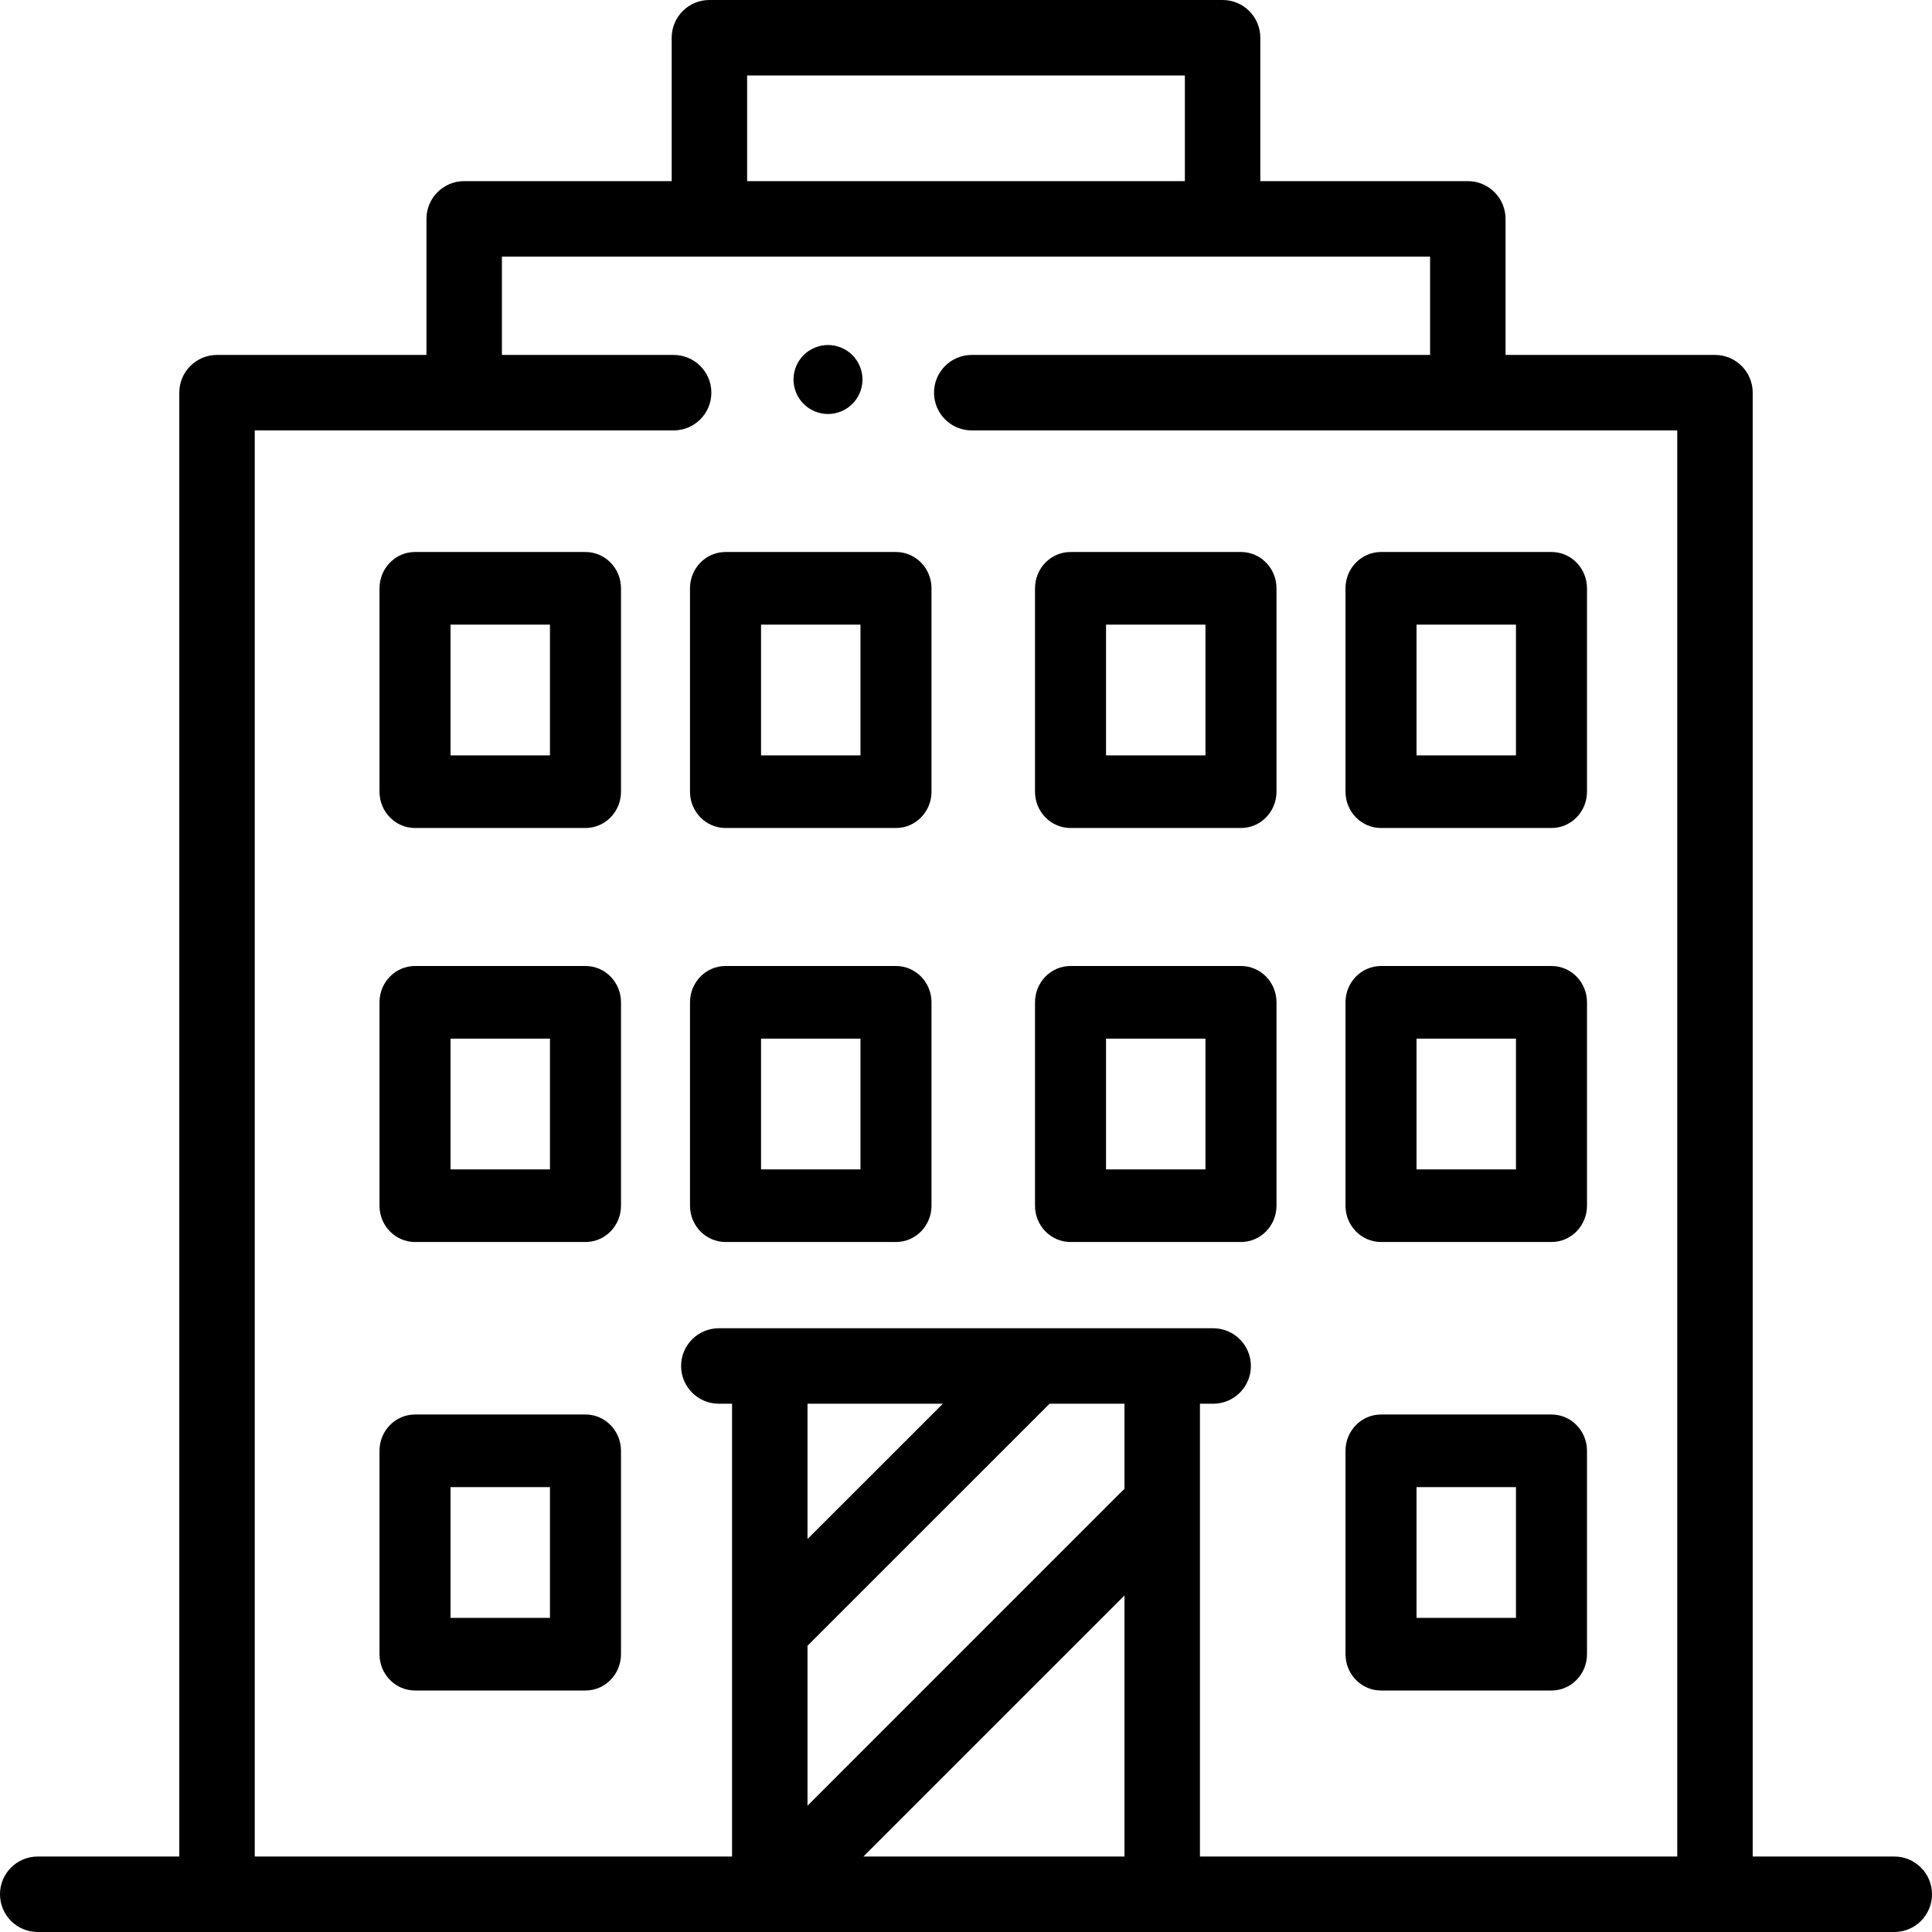 <?xml version="1.0" encoding="UTF-8"?>
<svg width="56px" height="56px" viewBox="0 0 56 56" version="1.1" xmlns="http://www.w3.org/2000/svg" xmlns:xlink="http://www.w3.org/1999/xlink">
    <!-- Generator: Sketch 64 (93537) - https://sketch.com -->
    <title>hotel</title>
    <desc>Created with Sketch.</desc>
    <g id="m_SB-B2B-Landing-Page" stroke="none" stroke-width="1" fill="none" fill-rule="evenodd">
        <g id="m_SB-Home-Page" transform="translate(-105, -4944)" fill="#000000" fill-rule="nonzero">
            <g id="SB-make-sure-buildings" transform="translate(39, 4440)">
                <g id="VERTICLAS" transform="translate(11, 244)">
                    <g id="HOTELS" transform="translate(0, 260)">
                        <g id="hotel" transform="translate(55, 0)">
                            <path d="M16.971,16 L12.029,16 C11.461,16 11,16.471 11,17.053 L11,22.947 C11,23.529 11.461,24 12.029,24 L16.971,24 C17.539,24 18,23.529 18,22.947 L18,17.053 C18,16.471 17.539,16 16.971,16 Z M15.941,21.895 L13.059,21.895 L13.059,18.105 L15.941,18.105 L15.941,21.895 Z" id="Shape"></path>
                            <path d="M16.971,28 L12.029,28 C11.461,28 11,28.471 11,29.053 L11,34.947 C11,35.529 11.461,36 12.029,36 L16.971,36 C17.539,36 18,35.529 18,34.947 L18,29.053 C18,28.471 17.539,28 16.971,28 Z M15.941,33.895 L13.059,33.895 L13.059,30.105 L15.941,30.105 L15.941,33.895 Z" id="Shape"></path>
                            <path d="M16.971,41 L12.029,41 C11.461,41 11,41.471 11,42.053 L11,47.947 C11,48.529 11.461,49 12.029,49 L16.971,49 C17.539,49 18,48.529 18,47.947 L18,42.053 C18,41.471 17.539,41 16.971,41 Z M15.941,46.895 L13.059,46.895 L13.059,43.105 L15.941,43.105 L15.941,46.895 Z" id="Shape"></path>
                            <path d="M44.971,41 L40.029,41 C39.461,41 39,41.471 39,42.053 L39,47.947 C39,48.529 39.461,49 40.029,49 L44.971,49 C45.539,49 46,48.529 46,47.947 L46,42.053 C46,41.471 45.539,41 44.971,41 Z M43.941,46.895 L41.059,46.895 L41.059,43.105 L43.941,43.105 L43.941,46.895 Z" id="Shape"></path>
                            <path d="M25.971,16 L21.029,16 C20.461,16 20,16.471 20,17.053 L20,22.947 C20,23.529 20.461,24 21.029,24 L25.971,24 C26.539,24 27,23.529 27,22.947 L27,17.053 C27,16.471 26.539,16 25.971,16 Z M24.941,21.895 L22.059,21.895 L22.059,18.105 L24.941,18.105 L24.941,21.895 Z" id="Shape"></path>
                            <path d="M35.971,16 L31.029,16 C30.461,16 30,16.471 30,17.053 L30,22.947 C30,23.529 30.461,24 31.029,24 L35.971,24 C36.539,24 37,23.529 37,22.947 L37,17.053 C37,16.471 36.539,16 35.971,16 Z M34.941,21.895 L32.059,21.895 L32.059,18.105 L34.941,18.105 L34.941,21.895 Z" id="Shape"></path>
                            <path d="M25.971,28 L21.029,28 C20.461,28 20,28.471 20,29.053 L20,34.947 C20,35.529 20.461,36 21.029,36 L25.971,36 C26.539,36 27,35.529 27,34.947 L27,29.053 C27,28.471 26.539,28 25.971,28 Z M24.941,33.895 L22.059,33.895 L22.059,30.105 L24.941,30.105 L24.941,33.895 Z" id="Shape"></path>
                            <path d="M35.971,28 L31.029,28 C30.461,28 30,28.471 30,29.053 L30,34.947 C30,35.529 30.461,36 31.029,36 L35.971,36 C36.539,36 37,35.529 37,34.947 L37,29.053 C37,28.471 36.539,28 35.971,28 Z M34.941,33.895 L32.059,33.895 L32.059,30.105 L34.941,30.105 L34.941,33.895 Z" id="Shape"></path>
                            <path d="M44.971,16 L40.029,16 C39.461,16 39,16.471 39,17.053 L39,22.947 C39,23.529 39.461,24 40.029,24 L44.971,24 C45.539,24 46,23.529 46,22.947 L46,17.053 C46,16.471 45.539,16 44.971,16 Z M43.941,21.895 L41.059,21.895 L41.059,18.105 L43.941,18.105 L43.941,21.895 Z" id="Shape"></path>
                            <path d="M44.971,28 L40.029,28 C39.461,28 39,28.471 39,29.053 L39,34.947 C39,35.529 39.461,36 40.029,36 L44.971,36 C45.539,36 46,35.529 46,34.947 L46,29.053 C46,28.471 45.539,28 44.971,28 Z M43.941,33.895 L41.059,33.895 L41.059,30.105 L43.941,30.105 L43.941,33.895 Z" id="Shape"></path>
                            <path d="M54.906,53.812 L50.803,53.812 L50.803,11.382 C50.803,10.778 50.314,10.288 49.71,10.288 L43.639,10.288 L43.639,6.344 C43.639,5.74 43.15,5.25 42.545,5.25 L36.531,5.25 L36.531,1.094 C36.531,0.49 36.042,0 35.438,0 L20.562,0 C19.958,0 19.469,0.49 19.469,1.094 L19.469,5.25 L13.455,5.25 C12.851,5.25 12.361,5.74 12.361,6.344 L12.361,10.288 L6.29,10.288 C5.686,10.288 5.197,10.778 5.197,11.382 L5.197,53.812 L1.094,53.812 C0.49,53.812 0,54.302 0,54.906 C0,55.51 0.49,56 1.094,56 L54.906,56 C55.51,56 56,55.51 56,54.906 C56,54.302 55.51,53.812 54.906,53.812 Z M21.656,2.188 L34.344,2.188 L34.344,5.25 L21.656,5.25 L21.656,2.188 Z M32.594,53.812 L25.026,53.812 L32.594,46.245 L32.594,53.812 Z M32.594,43.158 C32.569,43.178 32.545,43.2 32.522,43.222 L23.406,52.339 L23.406,47.703 L30.422,40.688 L32.594,40.688 L32.594,43.158 Z M23.406,44.609 L23.406,40.688 L27.328,40.688 L23.406,44.609 Z M48.616,53.812 L41.29,53.812 L34.781,53.812 L34.781,40.688 L35.164,40.688 C35.768,40.688 36.258,40.198 36.258,39.594 C36.258,38.99 35.768,38.5 35.164,38.5 L20.836,38.5 C20.232,38.5 19.742,38.99 19.742,39.594 C19.742,40.198 20.232,40.688 20.836,40.688 L21.219,40.688 L21.219,53.812 L7.384,53.812 L7.384,12.476 L19.525,12.476 C20.129,12.476 20.619,11.986 20.619,11.382 C20.619,10.778 20.129,10.288 19.525,10.288 L14.548,10.288 L14.548,7.438 L41.452,7.438 L41.452,10.288 L28.167,10.288 C27.563,10.288 27.073,10.778 27.073,11.382 C27.073,11.986 27.563,12.476 28.167,12.476 L48.616,12.476 L48.616,53.812 L48.616,53.812 Z" id="Shape"></path>
                            <path d="M24.707,10.293 C24.521,10.107 24.263,10 24,10 C23.737,10 23.479,10.107 23.293,10.293 C23.107,10.479 23,10.737 23,11 C23,11.263 23.107,11.521 23.293,11.707 C23.479,11.894 23.737,12 24,12 C24.263,12 24.521,11.894 24.707,11.707 C24.893,11.521 25,11.263 25,11 C25,10.737 24.893,10.479 24.707,10.293 Z" id="Path"></path>
                        </g>
                    </g>
                </g>
            </g>
        </g>
    </g>
</svg>